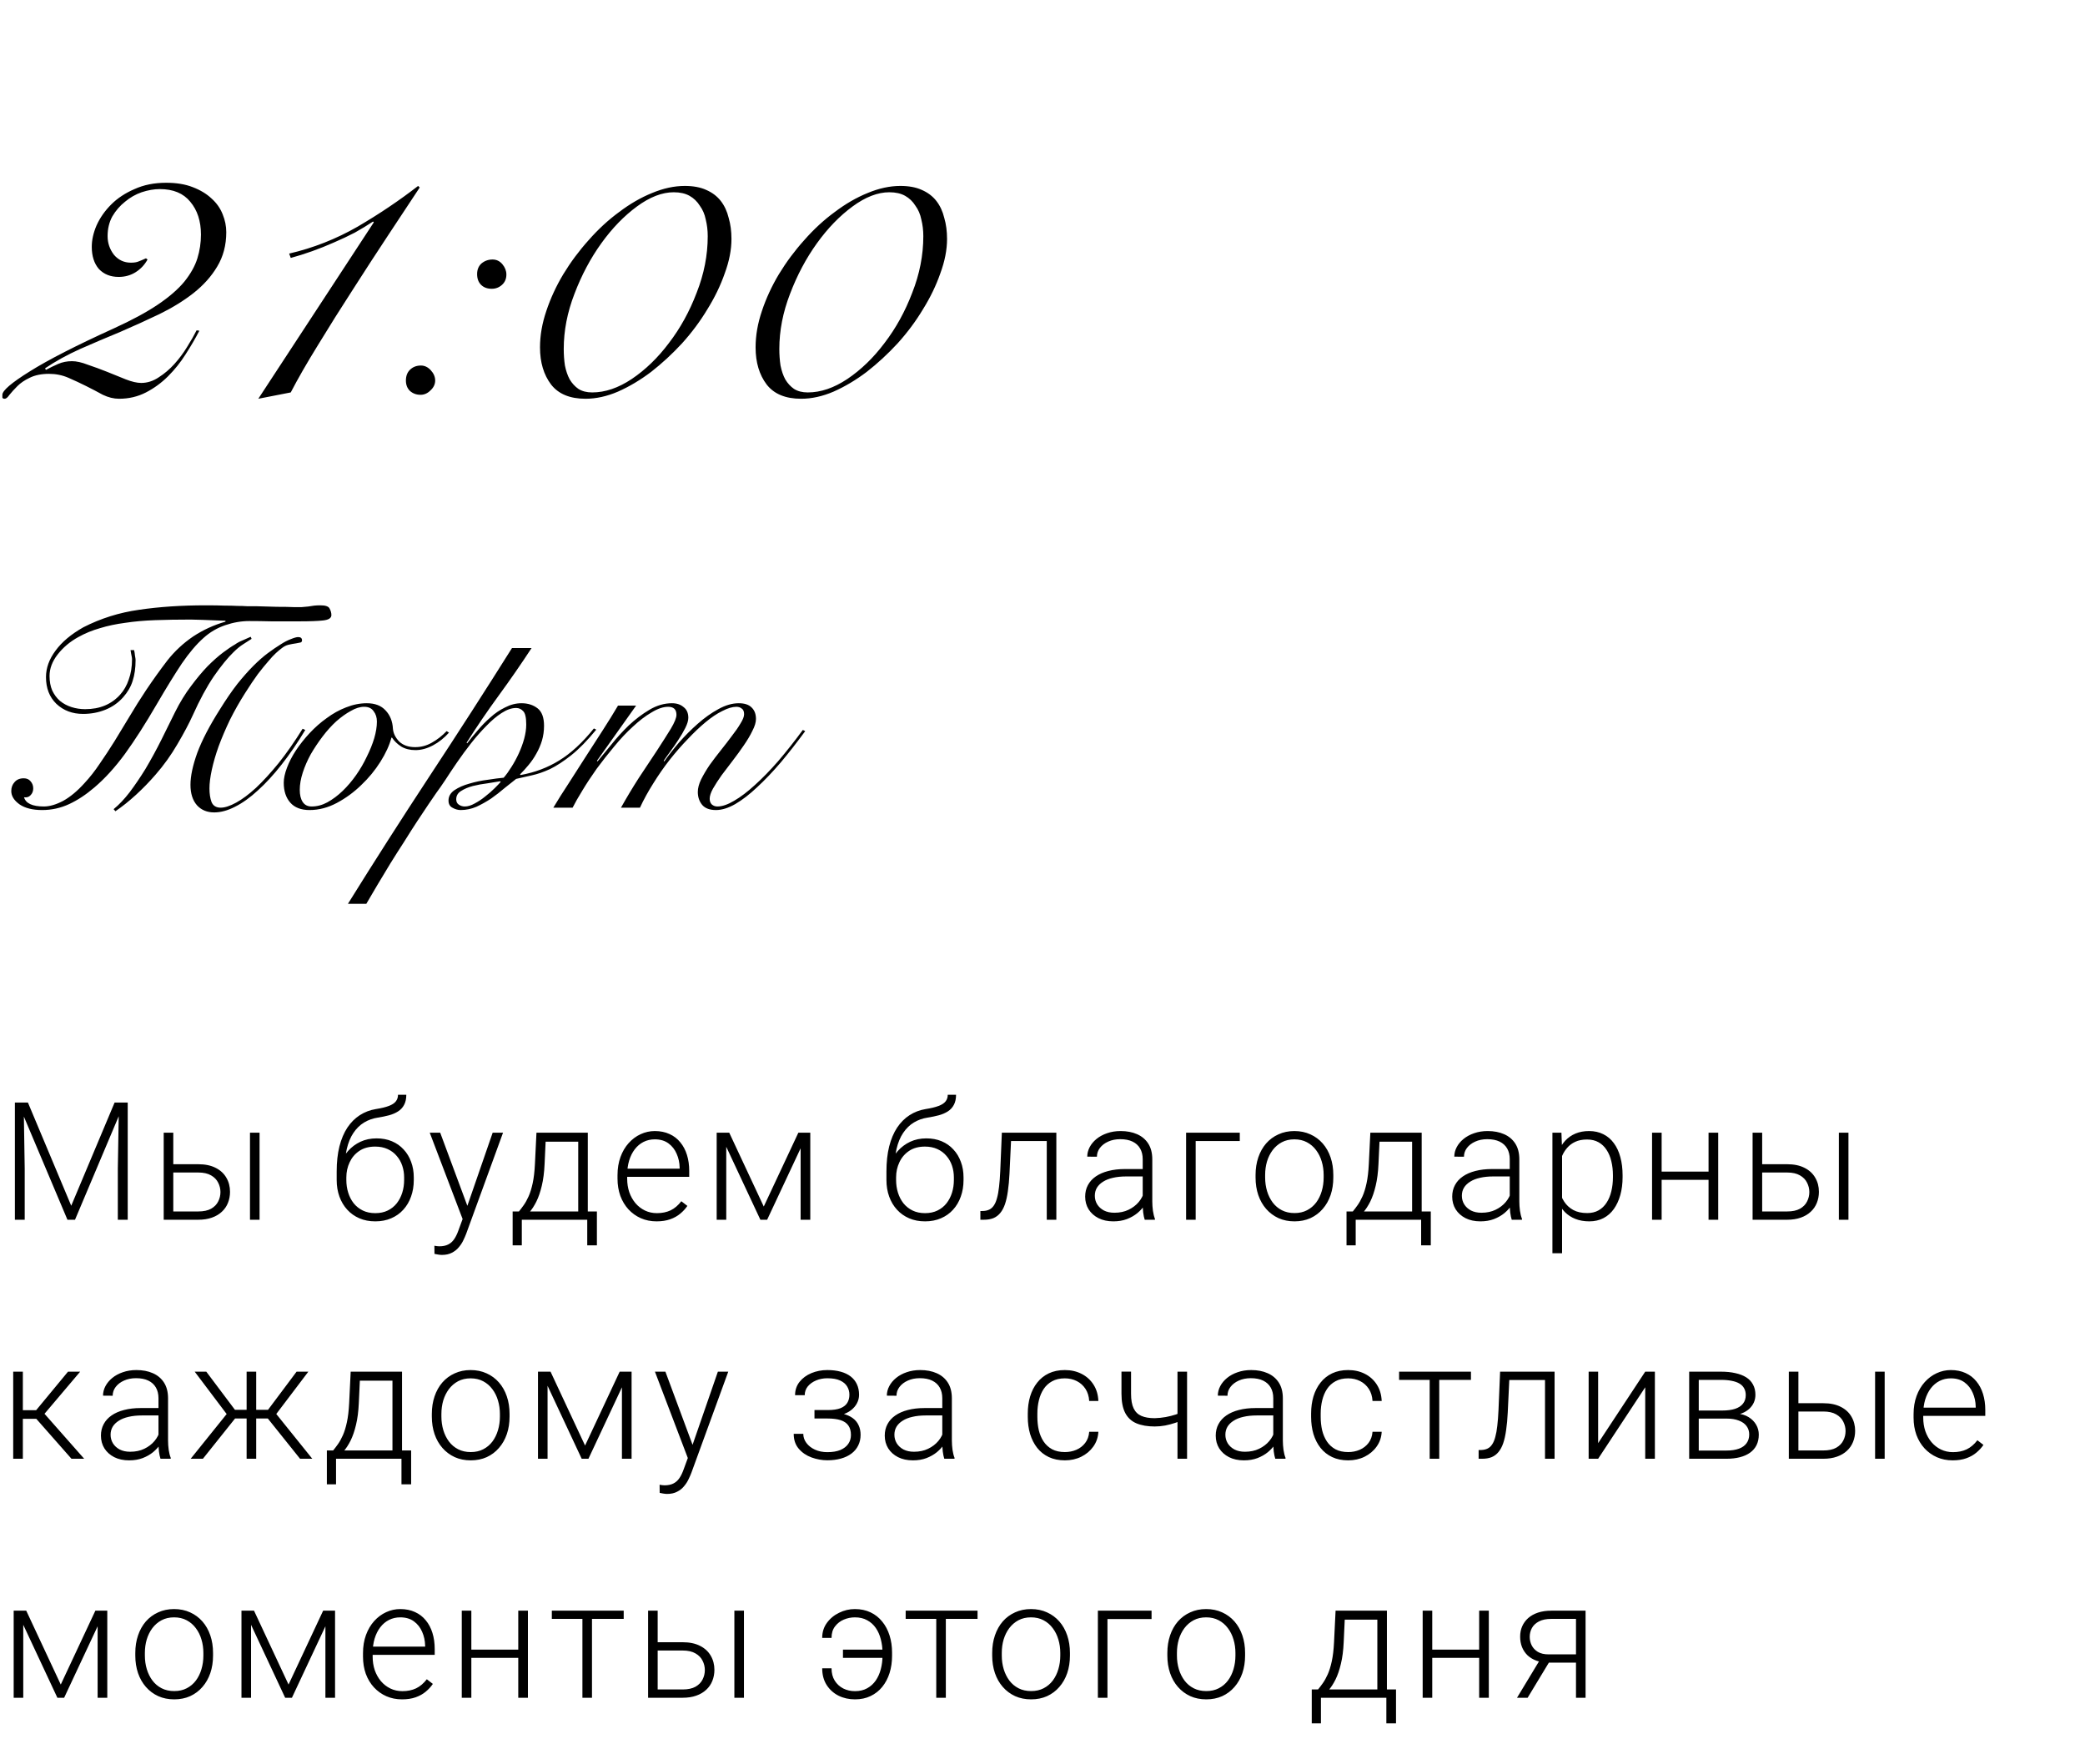 <?xml version="1.0" encoding="UTF-8"?> <svg xmlns="http://www.w3.org/2000/svg" width="253" height="214" viewBox="0 0 253 214" fill="none"><path d="M24.192 40.128C23.712 41.056 23.152 42.016 22.512 43.008C21.904 43.968 21.2 44.848 20.4 45.648C19.6 46.448 18.704 47.104 17.712 47.616C16.72 48.128 15.632 48.384 14.448 48.384C13.808 48.384 13.152 48.224 12.48 47.904C11.84 47.552 11.168 47.2 10.464 46.848C9.76 46.496 9.04 46.16 8.304 45.84C7.568 45.52 6.784 45.36 5.952 45.36C5.024 45.36 4.24 45.52 3.6 45.84C2.992 46.128 2.496 46.464 2.112 46.848C1.728 47.232 1.408 47.584 1.152 47.904C0.928 48.224 0.736 48.384 0.576 48.384C0.416 48.384 0.32 48.336 0.288 48.24C0.288 48.144 0.288 48.032 0.288 47.904C0.288 47.392 1.392 46.448 3.6 45.072C5.84 43.664 9.248 41.92 13.824 39.84C16 38.848 17.776 37.888 19.152 36.96C20.528 36.032 21.6 35.104 22.368 34.176C23.136 33.216 23.664 32.272 23.952 31.344C24.24 30.416 24.384 29.456 24.384 28.464C24.384 26.832 23.952 25.504 23.088 24.48C22.256 23.456 21.024 22.944 19.392 22.944C18.688 22.944 17.952 23.072 17.184 23.328C16.448 23.584 15.776 23.968 15.168 24.48C14.56 24.96 14.048 25.552 13.632 26.256C13.248 26.96 13.056 27.76 13.056 28.656C13.056 29.488 13.312 30.24 13.824 30.912C14.368 31.552 15.056 31.872 15.888 31.872C16.272 31.872 16.576 31.824 16.8 31.728C17.056 31.632 17.36 31.504 17.712 31.344L17.904 31.488C17.552 32.128 17.072 32.64 16.464 33.024C15.856 33.408 15.168 33.6 14.4 33.6C13.408 33.6 12.608 33.28 12 32.64C11.424 31.968 11.136 31.072 11.136 29.952C11.136 29.12 11.328 28.256 11.712 27.36C12.128 26.432 12.72 25.584 13.488 24.816C14.256 24.048 15.2 23.424 16.32 22.944C17.44 22.432 18.72 22.176 20.16 22.176C21.408 22.176 22.48 22.352 23.376 22.704C24.304 23.056 25.072 23.52 25.68 24.096C26.288 24.64 26.736 25.28 27.024 26.016C27.312 26.72 27.456 27.44 27.456 28.176C27.456 29.744 27.088 31.136 26.352 32.352C25.648 33.536 24.688 34.608 23.472 35.568C22.288 36.496 20.912 37.344 19.344 38.112C17.808 38.848 16.224 39.568 14.592 40.272C12.96 40.944 11.344 41.632 9.744 42.336C8.176 43.04 6.752 43.824 5.472 44.688L5.568 44.88C6.048 44.624 6.544 44.384 7.056 44.16C7.568 43.936 8.128 43.824 8.736 43.824C9.28 43.824 9.92 43.968 10.656 44.256C11.424 44.512 12.208 44.8 13.008 45.12C13.776 45.44 14.528 45.744 15.264 46.032C16 46.32 16.624 46.464 17.136 46.464C17.872 46.464 18.576 46.24 19.248 45.792C19.952 45.344 20.592 44.8 21.168 44.16C21.744 43.52 22.256 42.832 22.704 42.096C23.184 41.328 23.568 40.656 23.856 40.08L24.192 40.128ZM45.36 26.976L45.264 26.88C44.592 27.328 43.856 27.776 43.056 28.224C42.256 28.64 41.408 29.04 40.512 29.424C39.648 29.808 38.768 30.16 37.872 30.48C36.976 30.8 36.112 31.072 35.28 31.296L35.088 30.768C38 30.096 40.768 29.008 43.392 27.504C46.016 25.968 48.464 24.32 50.736 22.56L50.928 22.752C49.872 24.352 48.624 26.24 47.184 28.416C45.744 30.592 44.288 32.832 42.816 35.136C41.344 37.408 39.936 39.648 38.592 41.856C37.248 44.032 36.144 45.952 35.28 47.616L31.344 48.384L45.36 26.976ZM49.254 46.176C49.254 45.632 49.414 45.2 49.734 44.88C50.086 44.528 50.534 44.352 51.078 44.352C51.526 44.352 51.926 44.544 52.278 44.928C52.63 45.312 52.806 45.728 52.806 46.176C52.806 46.624 52.614 47.024 52.23 47.376C51.878 47.728 51.478 47.904 51.03 47.904C50.518 47.904 50.086 47.744 49.734 47.424C49.414 47.104 49.254 46.688 49.254 46.176ZM57.894 33.264C57.894 32.72 58.07 32.288 58.422 31.968C58.806 31.648 59.254 31.488 59.766 31.488C60.246 31.488 60.646 31.68 60.966 32.064C61.286 32.448 61.446 32.864 61.446 33.312C61.446 33.824 61.27 34.24 60.918 34.56C60.566 34.88 60.15 35.04 59.67 35.04C59.126 35.04 58.694 34.88 58.374 34.56C58.054 34.24 57.894 33.808 57.894 33.264ZM65.526 42.144C65.526 40.704 65.782 39.232 66.294 37.728C66.806 36.192 67.494 34.704 68.358 33.264C69.254 31.792 70.278 30.416 71.43 29.136C72.582 27.824 73.814 26.688 75.126 25.728C76.438 24.736 77.766 23.968 79.11 23.424C80.486 22.848 81.814 22.56 83.094 22.56C84.118 22.56 84.982 22.72 85.686 23.04C86.422 23.36 87.014 23.808 87.462 24.384C87.91 24.96 88.23 25.648 88.422 26.448C88.646 27.216 88.758 28.064 88.758 28.992C88.758 30.304 88.486 31.696 87.942 33.168C87.43 34.64 86.726 36.096 85.83 37.536C84.966 38.976 83.942 40.352 82.758 41.664C81.574 42.944 80.326 44.096 79.014 45.12C77.702 46.112 76.358 46.912 74.982 47.52C73.638 48.096 72.326 48.384 71.046 48.384C69.158 48.384 67.766 47.808 66.87 46.656C65.974 45.472 65.526 43.968 65.526 42.144ZM68.406 42.336C68.406 43.04 68.454 43.712 68.55 44.352C68.678 44.992 68.87 45.552 69.126 46.032C69.414 46.512 69.766 46.896 70.182 47.184C70.63 47.472 71.19 47.616 71.862 47.616C73.43 47.616 75.03 47.072 76.662 45.984C78.326 44.864 79.83 43.408 81.174 41.616C82.55 39.824 83.67 37.792 84.534 35.52C85.43 33.248 85.878 30.96 85.878 28.656C85.878 27.952 85.798 27.28 85.638 26.64C85.51 26 85.27 25.44 84.918 24.96C84.598 24.448 84.182 24.048 83.67 23.76C83.158 23.472 82.518 23.328 81.75 23.328C80.342 23.328 78.854 23.904 77.286 25.056C75.718 26.208 74.278 27.696 72.966 29.52C71.654 31.344 70.566 33.392 69.702 35.664C68.838 37.904 68.406 40.128 68.406 42.336ZM91.686 42.144C91.686 40.704 91.942 39.232 92.454 37.728C92.966 36.192 93.654 34.704 94.518 33.264C95.414 31.792 96.438 30.416 97.59 29.136C98.742 27.824 99.974 26.688 101.286 25.728C102.598 24.736 103.926 23.968 105.27 23.424C106.646 22.848 107.974 22.56 109.254 22.56C110.278 22.56 111.142 22.72 111.846 23.04C112.582 23.36 113.174 23.808 113.622 24.384C114.07 24.96 114.39 25.648 114.582 26.448C114.806 27.216 114.918 28.064 114.918 28.992C114.918 30.304 114.646 31.696 114.102 33.168C113.59 34.64 112.886 36.096 111.99 37.536C111.126 38.976 110.102 40.352 108.918 41.664C107.734 42.944 106.486 44.096 105.174 45.12C103.862 46.112 102.518 46.912 101.142 47.52C99.798 48.096 98.486 48.384 97.206 48.384C95.318 48.384 93.926 47.808 93.03 46.656C92.134 45.472 91.686 43.968 91.686 42.144ZM94.566 42.336C94.566 43.04 94.614 43.712 94.71 44.352C94.838 44.992 95.03 45.552 95.286 46.032C95.574 46.512 95.926 46.896 96.342 47.184C96.79 47.472 97.35 47.616 98.022 47.616C99.59 47.616 101.19 47.072 102.822 45.984C104.486 44.864 105.99 43.408 107.334 41.616C108.71 39.824 109.83 37.792 110.694 35.52C111.59 33.248 112.038 30.96 112.038 28.656C112.038 27.952 111.958 27.28 111.798 26.64C111.67 26 111.43 25.44 111.078 24.96C110.758 24.448 110.342 24.048 109.83 23.76C109.318 23.472 108.678 23.328 107.91 23.328C106.502 23.328 105.014 23.904 103.446 25.056C101.878 26.208 100.438 27.696 99.126 29.52C97.814 31.344 96.726 33.392 95.862 35.664C94.998 37.904 94.566 40.128 94.566 42.336ZM16.272 78.884C16.32 79.076 16.356 79.304 16.38 79.568C16.428 79.808 16.452 79.976 16.452 80.072C16.452 81.056 16.332 81.908 16.092 82.628C15.876 83.324 15.492 83.984 14.94 84.608C14.34 85.28 13.62 85.784 12.78 86.12C11.94 86.456 11.04 86.624 10.08 86.624C8.784 86.624 7.704 86.216 6.84 85.4C6 84.584 5.58 83.504 5.58 82.16C5.58 81.056 5.964 79.988 6.732 78.956C7.5 77.9 8.628 76.952 10.116 76.112C12.228 75.032 14.484 74.324 16.884 73.988C19.308 73.628 22.008 73.448 24.984 73.448C25.896 73.448 26.652 73.46 27.252 73.484C27.852 73.484 28.368 73.496 28.8 73.52C29.232 73.52 29.616 73.532 29.952 73.556C30.288 73.556 30.648 73.556 31.032 73.556C31.872 73.58 32.724 73.604 33.588 73.628C34.476 73.628 35.148 73.64 35.604 73.664C35.988 73.664 36.324 73.664 36.612 73.664C36.9 73.64 37.164 73.616 37.404 73.592C37.668 73.544 37.908 73.508 38.124 73.484C38.364 73.46 38.616 73.448 38.88 73.448C39.504 73.448 39.876 73.58 39.996 73.844C40.14 74.108 40.212 74.372 40.212 74.636C40.212 74.996 39.876 75.212 39.204 75.284C38.556 75.356 37.608 75.392 36.36 75.392C35.016 75.392 33.864 75.392 32.904 75.392C31.944 75.368 31.056 75.356 30.24 75.356C29.28 75.356 28.308 75.524 27.324 75.86C26.34 76.196 25.464 76.712 24.696 77.408C23.832 78.176 22.956 79.208 22.068 80.504C21.204 81.8 20.184 83.456 19.008 85.472C17.64 87.824 16.356 89.828 15.156 91.484C13.956 93.116 12.72 94.472 11.448 95.552C10.44 96.416 9.42 97.088 8.388 97.568C7.356 98.048 6.264 98.288 5.112 98.288C3.96 98.288 3.048 98.06 2.376 97.604C1.704 97.124 1.368 96.584 1.368 95.984C1.368 95.552 1.5 95.192 1.764 94.904C2.028 94.592 2.4 94.436 2.88 94.436C3.24 94.436 3.516 94.556 3.708 94.796C3.924 95.036 4.032 95.324 4.032 95.66C4.032 95.996 3.924 96.272 3.708 96.488C3.516 96.704 3.252 96.788 2.916 96.74C3.132 97.484 3.936 97.856 5.328 97.856C6.024 97.856 6.804 97.628 7.668 97.172C8.532 96.692 9.396 95.972 10.26 95.012C10.908 94.316 11.52 93.536 12.096 92.672C12.696 91.808 13.296 90.896 13.896 89.936C14.496 88.952 15.108 87.944 15.732 86.912C16.356 85.856 17.028 84.788 17.748 83.708C18.588 82.46 19.44 81.272 20.304 80.144C21.192 79.016 22.236 78.044 23.436 77.228C24.636 76.436 25.944 75.836 27.36 75.428V75.32C26.28 75.272 25.344 75.236 24.552 75.212C23.76 75.188 23.292 75.176 23.148 75.176C21.588 75.176 20.148 75.2 18.828 75.248C17.508 75.296 16.296 75.404 15.192 75.572C14.088 75.716 13.068 75.932 12.132 76.22C11.196 76.484 10.32 76.844 9.504 77.3C8.496 77.852 7.656 78.56 6.984 79.424C6.336 80.264 6.012 81.128 6.012 82.016C6.012 82.688 6.12 83.276 6.336 83.78C6.576 84.284 6.888 84.704 7.272 85.04C7.68 85.376 8.148 85.628 8.676 85.796C9.204 85.964 9.756 86.048 10.332 86.048C12.108 86.048 13.524 85.46 14.58 84.284C15.036 83.78 15.384 83.168 15.624 82.448C15.888 81.728 16.02 80.912 16.02 80C16.02 79.904 16.008 79.796 15.984 79.676C15.96 79.556 15.936 79.436 15.912 79.316L15.84 78.884H16.272ZM13.788 98.18C14.436 97.652 15.084 96.968 15.732 96.128C16.38 95.264 17.016 94.328 17.64 93.32C18.336 92.144 18.984 90.956 19.584 89.756C20.184 88.532 20.736 87.416 21.24 86.408C21.84 85.208 22.488 84.152 23.184 83.24C23.88 82.304 24.552 81.5 25.2 80.828C25.872 80.156 26.496 79.604 27.072 79.172C27.648 78.74 28.128 78.416 28.512 78.2C28.776 78.008 29.088 77.84 29.448 77.696C29.808 77.528 30.132 77.384 30.42 77.264L30.528 77.516C30.264 77.684 29.928 77.9 29.52 78.164C29.136 78.404 28.74 78.728 28.332 79.136C27.636 79.808 26.844 80.78 25.956 82.052C25.092 83.324 24.24 84.896 23.4 86.768C22.944 87.776 22.32 88.952 21.528 90.296C20.76 91.616 19.884 92.84 18.9 93.968C18.132 94.856 17.328 95.684 16.488 96.452C15.648 97.22 14.82 97.88 14.004 98.432L13.788 98.18ZM37.044 88.568C36.108 90.128 35.148 91.532 34.164 92.78C33.204 94.004 32.244 95.048 31.284 95.912C30.348 96.776 29.424 97.436 28.512 97.892C27.624 98.348 26.784 98.576 25.992 98.576C25.128 98.576 24.432 98.288 23.904 97.712C23.376 97.112 23.112 96.284 23.112 95.228C23.112 94.172 23.388 92.876 23.94 91.34C24.516 89.804 25.428 88.052 26.676 86.084C27.42 84.884 28.128 83.852 28.8 82.988C29.496 82.124 30.144 81.392 30.744 80.792C31.368 80.168 31.956 79.652 32.508 79.244C33.06 78.836 33.588 78.476 34.092 78.164C34.5 77.9 34.896 77.696 35.28 77.552C35.688 77.384 35.988 77.3 36.18 77.3C36.492 77.3 36.648 77.432 36.648 77.696C36.648 77.816 36.6 77.9 36.504 77.948C36.408 77.972 36.228 78.008 35.964 78.056C35.628 78.104 35.304 78.164 34.992 78.236C34.704 78.308 34.428 78.452 34.164 78.668C33.972 78.812 33.744 79.004 33.48 79.244C33.216 79.484 32.904 79.82 32.544 80.252C32.184 80.66 31.764 81.176 31.284 81.8C30.828 82.424 30.312 83.192 29.736 84.104C29.064 85.16 28.452 86.24 27.9 87.344C27.372 88.448 26.916 89.516 26.532 90.548C26.172 91.556 25.896 92.504 25.704 93.392C25.512 94.28 25.416 95.036 25.416 95.66C25.416 96.308 25.5 96.86 25.668 97.316C25.86 97.772 26.232 98 26.784 98C27.288 98 27.912 97.796 28.656 97.388C29.4 96.98 30.204 96.38 31.068 95.588C31.932 94.772 32.844 93.776 33.804 92.6C34.764 91.4 35.736 90.008 36.72 88.424L37.044 88.568ZM54.483 88.892C53.907 89.54 53.259 90.056 52.539 90.44C51.819 90.824 51.111 91.016 50.415 91.016C49.743 91.016 49.167 90.872 48.687 90.584C48.207 90.272 47.835 89.912 47.571 89.504H47.499C47.259 90.416 46.815 91.388 46.167 92.42C45.519 93.452 44.739 94.4 43.827 95.264C42.939 96.128 41.955 96.848 40.875 97.424C39.795 98 38.691 98.288 37.563 98.288C36.531 98.288 35.751 97.988 35.223 97.388C34.695 96.788 34.431 95.984 34.431 94.976C34.431 94.448 34.563 93.836 34.827 93.14C35.091 92.444 35.451 91.748 35.907 91.052C36.387 90.332 36.939 89.636 37.563 88.964C38.211 88.268 38.907 87.656 39.651 87.128C40.395 86.576 41.175 86.144 41.991 85.832C42.831 85.496 43.671 85.328 44.511 85.328C45.495 85.328 46.251 85.616 46.779 86.192C47.331 86.768 47.631 87.512 47.679 88.424C47.727 88.976 47.979 89.492 48.435 89.972C48.915 90.428 49.563 90.656 50.379 90.656C51.099 90.656 51.771 90.476 52.395 90.116C53.043 89.756 53.643 89.288 54.195 88.712L54.483 88.892ZM36.375 95.84C36.375 96.464 36.495 96.956 36.735 97.316C36.975 97.676 37.335 97.856 37.815 97.856C38.463 97.856 39.099 97.688 39.723 97.352C40.371 96.992 40.983 96.536 41.559 95.984C42.159 95.408 42.711 94.76 43.215 94.04C43.719 93.32 44.151 92.576 44.511 91.808C44.895 91.04 45.195 90.296 45.411 89.576C45.627 88.832 45.735 88.16 45.735 87.56C45.735 87.056 45.603 86.636 45.339 86.3C45.099 85.94 44.715 85.76 44.187 85.76C43.683 85.76 43.143 85.928 42.567 86.264C41.991 86.576 41.403 86.996 40.803 87.524C40.227 88.052 39.675 88.664 39.147 89.36C38.619 90.056 38.139 90.776 37.707 91.52C37.299 92.264 36.975 93.008 36.735 93.752C36.495 94.496 36.375 95.192 36.375 95.84ZM64.503 78.632C63.231 80.576 61.911 82.484 60.543 84.356C59.175 86.228 57.867 88.148 56.619 90.116L56.691 90.188C57.051 89.708 57.471 89.192 57.951 88.64C58.431 88.064 58.947 87.536 59.499 87.056C60.051 86.552 60.651 86.144 61.299 85.832C61.947 85.496 62.607 85.328 63.279 85.328C64.047 85.328 64.695 85.532 65.223 85.94C65.751 86.348 66.015 87.056 66.015 88.064C66.015 88.688 65.931 89.288 65.763 89.864C65.595 90.416 65.367 90.944 65.079 91.448C64.815 91.928 64.503 92.384 64.143 92.816C63.807 93.224 63.459 93.608 63.099 93.968L63.171 94.04C64.899 93.728 66.459 93.14 67.851 92.276C69.267 91.412 70.671 90.116 72.063 88.388L72.351 88.532C71.271 89.852 70.263 90.884 69.327 91.628C68.391 92.372 67.527 92.936 66.735 93.32C65.943 93.68 65.211 93.932 64.539 94.076C63.867 94.22 63.231 94.364 62.631 94.508C62.223 94.82 61.755 95.192 61.227 95.624C60.723 96.056 60.183 96.476 59.607 96.884C59.031 97.268 58.431 97.604 57.807 97.892C57.183 98.156 56.547 98.288 55.899 98.288C55.563 98.288 55.227 98.192 54.891 98C54.579 97.832 54.423 97.544 54.423 97.136C54.423 96.632 54.663 96.212 55.143 95.876C55.647 95.54 56.247 95.276 56.943 95.084C57.663 94.868 58.407 94.712 59.175 94.616C59.943 94.496 60.591 94.412 61.119 94.364C61.431 94.004 61.743 93.572 62.055 93.068C62.391 92.54 62.691 91.988 62.955 91.412C63.219 90.836 63.435 90.248 63.603 89.648C63.771 89.024 63.855 88.448 63.855 87.92C63.855 87.08 63.735 86.54 63.495 86.3C63.255 86.036 62.967 85.904 62.631 85.904C62.079 85.904 61.491 86.108 60.867 86.516C60.267 86.9 59.655 87.416 59.031 88.064C58.407 88.688 57.783 89.396 57.159 90.188C56.559 90.956 55.995 91.724 55.467 92.492C54.939 93.26 54.459 93.98 54.027 94.652C53.595 95.3 53.235 95.816 52.947 96.2C52.731 96.512 52.419 96.968 52.011 97.568C51.603 98.168 51.147 98.852 50.643 99.62C50.139 100.388 49.611 101.216 49.059 102.104C48.483 102.992 47.919 103.88 47.367 104.768C46.815 105.68 46.287 106.556 45.783 107.396C45.279 108.236 44.835 108.992 44.451 109.664H42.219C45.459 104.456 48.759 99.296 52.119 94.184C55.503 89.048 58.839 83.864 62.127 78.632H64.503ZM56.403 97.856C56.763 97.856 57.159 97.736 57.591 97.496C58.047 97.256 58.479 96.968 58.887 96.632C59.319 96.296 59.703 95.96 60.039 95.624C60.375 95.288 60.615 95.036 60.759 94.868L60.687 94.796C60.279 94.868 59.763 94.952 59.139 95.048C58.539 95.12 57.951 95.228 57.375 95.372C56.823 95.516 56.343 95.72 55.935 95.984C55.551 96.224 55.359 96.56 55.359 96.992C55.359 97.28 55.467 97.496 55.683 97.64C55.899 97.784 56.139 97.856 56.403 97.856ZM67.143 98C67.671 97.112 68.283 96.14 68.979 95.084C69.651 94.028 70.335 92.96 71.031 91.88C71.751 90.776 72.447 89.696 73.119 88.64C73.815 87.56 74.439 86.552 74.991 85.616H77.187L72.435 92.312L72.507 92.384C72.963 91.832 73.515 91.16 74.163 90.368C74.811 89.552 75.519 88.772 76.287 88.028C77.079 87.284 77.919 86.648 78.807 86.12C79.695 85.592 80.607 85.328 81.543 85.328C82.119 85.328 82.587 85.484 82.947 85.796C83.331 86.084 83.523 86.516 83.523 87.092C83.523 87.428 83.403 87.836 83.163 88.316C82.923 88.796 82.635 89.288 82.299 89.792C81.987 90.272 81.663 90.74 81.327 91.196C80.991 91.652 80.727 92.024 80.535 92.312L80.607 92.384C81.111 91.664 81.711 90.896 82.407 90.08C83.127 89.264 83.883 88.508 84.675 87.812C85.491 87.092 86.319 86.504 87.159 86.048C88.023 85.568 88.851 85.328 89.643 85.328C90.339 85.328 90.855 85.496 91.191 85.832C91.551 86.168 91.731 86.636 91.731 87.236C91.731 87.644 91.587 88.124 91.299 88.676C91.035 89.228 90.687 89.816 90.255 90.44C89.847 91.04 89.403 91.652 88.923 92.276C88.443 92.9 87.987 93.5 87.555 94.076C87.147 94.652 86.799 95.192 86.511 95.696C86.247 96.176 86.115 96.584 86.115 96.92C86.115 97.208 86.199 97.436 86.367 97.604C86.559 97.772 86.787 97.856 87.051 97.856C87.627 97.856 88.299 97.628 89.067 97.172C89.859 96.716 90.699 96.08 91.587 95.264C92.499 94.448 93.447 93.476 94.431 92.348C95.415 91.196 96.411 89.936 97.419 88.568L97.707 88.712C96.723 90.056 95.739 91.316 94.755 92.492C93.771 93.644 92.811 94.652 91.875 95.516C90.963 96.38 90.075 97.064 89.211 97.568C88.371 98.048 87.591 98.288 86.871 98.288C86.127 98.288 85.575 98.084 85.215 97.676C84.855 97.244 84.675 96.716 84.675 96.092C84.675 95.636 84.807 95.132 85.071 94.58C85.359 94.004 85.707 93.416 86.115 92.816C86.547 92.216 87.003 91.616 87.483 91.016C87.963 90.416 88.407 89.84 88.815 89.288C89.247 88.736 89.595 88.232 89.859 87.776C90.147 87.32 90.291 86.948 90.291 86.66C90.291 86.324 90.195 86.096 90.003 85.976C89.835 85.832 89.619 85.76 89.355 85.76C88.875 85.76 88.311 85.928 87.663 86.264C87.015 86.576 86.331 87.032 85.611 87.632C84.915 88.208 84.195 88.892 83.451 89.684C82.707 90.452 81.975 91.292 81.255 92.204C80.559 93.092 79.899 94.04 79.275 95.048C78.651 96.032 78.111 97.016 77.655 98H75.351C76.023 96.8 76.743 95.6 77.511 94.4C78.303 93.2 79.035 92.096 79.707 91.088C80.379 90.056 80.943 89.168 81.399 88.424C81.855 87.656 82.083 87.092 82.083 86.732C82.083 86.084 81.747 85.76 81.075 85.76C80.475 85.76 79.803 85.988 79.059 86.444C78.315 86.876 77.559 87.452 76.791 88.172C76.023 88.868 75.267 89.672 74.523 90.584C73.779 91.472 73.071 92.372 72.399 93.284C71.751 94.196 71.175 95.072 70.671 95.912C70.167 96.728 69.771 97.424 69.483 98H67.143Z" fill="black"></path><path d="M2.178 133.781H3.389L8.643 146.301L13.906 133.781H15.107L9.102 148H8.184L2.178 133.781ZM1.807 133.781H2.871L2.998 141.789V148H1.807V133.781ZM14.434 133.781H15.498V148H14.297V141.789L14.434 133.781ZM20.607 141.262H24.054C24.888 141.262 25.591 141.408 26.164 141.701C26.737 141.988 27.169 142.385 27.462 142.893C27.762 143.4 27.912 143.973 27.912 144.611C27.912 145.093 27.827 145.542 27.658 145.959C27.495 146.369 27.248 146.727 26.916 147.033C26.59 147.339 26.186 147.577 25.705 147.746C25.229 147.915 24.679 148 24.054 148H19.865V137.434H21.027V146.994H24.054C24.699 146.994 25.22 146.883 25.617 146.662C26.014 146.434 26.3 146.141 26.476 145.783C26.659 145.425 26.75 145.044 26.75 144.641C26.75 144.243 26.659 143.866 26.476 143.508C26.3 143.143 26.014 142.847 25.617 142.619C25.22 142.385 24.699 142.268 24.054 142.268H20.607V141.262ZM31.496 137.434V148H30.334V137.434H31.496ZM48.296 132.834H49.302C49.302 133.322 49.214 133.729 49.038 134.055C48.869 134.38 48.628 134.644 48.315 134.846C48.003 135.048 47.635 135.207 47.212 135.324C46.795 135.435 46.339 135.529 45.844 135.607C45.239 135.699 44.682 135.897 44.175 136.203C43.673 136.509 43.244 136.929 42.886 137.463C42.528 137.99 42.257 138.645 42.075 139.426C41.899 140.201 41.828 141.109 41.86 142.15V143.059H40.854V142.15C40.854 141.005 40.965 139.989 41.186 139.104C41.414 138.212 41.736 137.45 42.153 136.818C42.576 136.187 43.078 135.686 43.657 135.314C44.243 134.937 44.891 134.689 45.6 134.572C46.264 134.468 46.792 134.341 47.182 134.191C47.58 134.042 47.863 133.856 48.032 133.635C48.208 133.413 48.296 133.146 48.296 132.834ZM45.698 138.127C46.388 138.127 47.01 138.244 47.563 138.479C48.117 138.713 48.589 139.045 48.979 139.475C49.376 139.898 49.679 140.399 49.888 140.979C50.102 141.551 50.21 142.18 50.21 142.863V143.176C50.21 143.905 50.099 144.576 49.878 145.188C49.663 145.799 49.35 146.33 48.94 146.779C48.537 147.229 48.045 147.577 47.466 147.824C46.893 148.072 46.251 148.195 45.542 148.195C44.826 148.195 44.181 148.072 43.608 147.824C43.035 147.577 42.544 147.229 42.134 146.779C41.723 146.33 41.408 145.799 41.186 145.188C40.965 144.576 40.854 143.905 40.854 143.176V142.863C40.854 142.674 40.874 142.489 40.913 142.307C40.959 142.124 41.014 141.945 41.079 141.77C41.144 141.587 41.209 141.408 41.274 141.232C41.502 140.64 41.824 140.113 42.241 139.65C42.658 139.182 43.156 138.811 43.735 138.537C44.321 138.264 44.975 138.127 45.698 138.127ZM45.522 139.123C44.761 139.123 44.119 139.299 43.598 139.65C43.084 139.995 42.694 140.454 42.427 141.027C42.16 141.594 42.026 142.206 42.026 142.863V143.176C42.026 143.716 42.101 144.227 42.251 144.709C42.401 145.191 42.622 145.62 42.915 145.998C43.214 146.369 43.582 146.662 44.018 146.877C44.455 147.092 44.962 147.199 45.542 147.199C46.115 147.199 46.619 147.092 47.056 146.877C47.492 146.662 47.856 146.369 48.149 145.998C48.442 145.62 48.663 145.191 48.813 144.709C48.963 144.227 49.038 143.716 49.038 143.176V142.863C49.038 142.368 48.963 141.896 48.813 141.447C48.663 140.998 48.439 140.601 48.139 140.256C47.846 139.904 47.479 139.628 47.036 139.426C46.6 139.224 46.095 139.123 45.522 139.123ZM56.491 146.945L59.782 137.434H61.041L56.569 149.699C56.478 149.94 56.36 150.207 56.217 150.5C56.081 150.793 55.898 151.073 55.67 151.34C55.449 151.613 55.169 151.835 54.831 152.004C54.498 152.18 54.092 152.268 53.61 152.268C53.486 152.268 53.327 152.251 53.131 152.219C52.942 152.193 52.806 152.167 52.721 152.141L52.711 151.154C52.783 151.174 52.887 151.19 53.024 151.203C53.16 151.216 53.255 151.223 53.307 151.223C53.73 151.223 54.085 151.151 54.371 151.008C54.664 150.865 54.909 150.65 55.104 150.363C55.299 150.083 55.472 149.732 55.621 149.309L56.491 146.945ZM53.414 137.434L56.784 146.506L57.096 147.727L56.246 148.205L52.145 137.434H53.414ZM65.096 137.434H66.258L66.082 141.242C66.037 142.258 65.922 143.14 65.74 143.889C65.564 144.631 65.346 145.266 65.086 145.793C64.826 146.314 64.539 146.753 64.227 147.111C63.921 147.463 63.608 147.759 63.289 148H62.654L62.674 147.004L62.967 146.994C63.156 146.766 63.351 146.509 63.553 146.223C63.761 145.93 63.96 145.572 64.148 145.148C64.337 144.725 64.5 144.198 64.637 143.566C64.773 142.935 64.865 142.16 64.91 141.242L65.096 137.434ZM65.477 137.434H71.326V148H70.164V138.527H65.477V137.434ZM62.205 146.994H72.43V151.105H71.258V148H63.318V151.105H62.205V146.994ZM79.668 148.195C78.978 148.195 78.343 148.068 77.763 147.814C77.19 147.561 76.689 147.202 76.259 146.74C75.836 146.278 75.507 145.731 75.273 145.1C75.045 144.462 74.931 143.765 74.931 143.01V142.59C74.931 141.776 75.052 141.04 75.293 140.383C75.534 139.725 75.865 139.162 76.289 138.693C76.712 138.225 77.194 137.867 77.734 137.619C78.281 137.365 78.854 137.238 79.453 137.238C80.123 137.238 80.719 137.359 81.24 137.6C81.761 137.834 82.197 138.169 82.548 138.605C82.906 139.035 83.177 139.546 83.359 140.139C83.541 140.725 83.632 141.372 83.632 142.082V142.795H75.634V141.799H82.47V141.662C82.457 141.07 82.337 140.516 82.109 140.002C81.888 139.481 81.556 139.058 81.113 138.732C80.67 138.407 80.117 138.244 79.453 138.244C78.958 138.244 78.502 138.348 78.085 138.557C77.675 138.765 77.321 139.064 77.021 139.455C76.728 139.839 76.5 140.298 76.338 140.832C76.181 141.359 76.103 141.945 76.103 142.59V143.01C76.103 143.596 76.188 144.143 76.357 144.65C76.533 145.152 76.78 145.594 77.099 145.979C77.425 146.363 77.809 146.662 78.252 146.877C78.694 147.092 79.183 147.199 79.716 147.199C80.341 147.199 80.895 147.085 81.377 146.857C81.858 146.623 82.291 146.255 82.675 145.754L83.408 146.32C83.18 146.659 82.894 146.971 82.548 147.258C82.21 147.544 81.803 147.772 81.328 147.941C80.853 148.111 80.299 148.195 79.668 148.195ZM92.677 146.398L96.876 137.434H98.038L93.087 148H92.267L87.325 137.434H88.487L92.677 146.398ZM88.126 137.434V148H86.964V137.434H88.126ZM97.15 148V137.434H98.322V148H97.15ZM115.004 132.834H116.01C116.01 133.322 115.922 133.729 115.746 134.055C115.577 134.38 115.336 134.644 115.024 134.846C114.711 135.048 114.343 135.207 113.92 135.324C113.504 135.435 113.048 135.529 112.553 135.607C111.948 135.699 111.391 135.897 110.883 136.203C110.382 136.509 109.952 136.929 109.594 137.463C109.236 137.99 108.966 138.645 108.784 139.426C108.608 140.201 108.536 141.109 108.569 142.15V143.059H107.563V142.15C107.563 141.005 107.674 139.989 107.895 139.104C108.123 138.212 108.445 137.45 108.862 136.818C109.285 136.187 109.786 135.686 110.366 135.314C110.952 134.937 111.599 134.689 112.309 134.572C112.973 134.468 113.5 134.341 113.891 134.191C114.288 134.042 114.571 133.856 114.741 133.635C114.916 133.413 115.004 133.146 115.004 132.834ZM112.407 138.127C113.097 138.127 113.718 138.244 114.272 138.479C114.825 138.713 115.297 139.045 115.688 139.475C116.085 139.898 116.388 140.399 116.596 140.979C116.811 141.551 116.918 142.18 116.918 142.863V143.176C116.918 143.905 116.808 144.576 116.586 145.188C116.371 145.799 116.059 146.33 115.649 146.779C115.245 147.229 114.754 147.577 114.174 147.824C113.601 148.072 112.96 148.195 112.25 148.195C111.534 148.195 110.89 148.072 110.317 147.824C109.744 147.577 109.252 147.229 108.842 146.779C108.432 146.33 108.116 145.799 107.895 145.188C107.674 144.576 107.563 143.905 107.563 143.176V142.863C107.563 142.674 107.582 142.489 107.621 142.307C107.667 142.124 107.722 141.945 107.787 141.77C107.853 141.587 107.918 141.408 107.983 141.232C108.211 140.64 108.533 140.113 108.95 139.65C109.366 139.182 109.864 138.811 110.444 138.537C111.03 138.264 111.684 138.127 112.407 138.127ZM112.231 139.123C111.469 139.123 110.828 139.299 110.307 139.65C109.793 139.995 109.402 140.454 109.135 141.027C108.868 141.594 108.735 142.206 108.735 142.863V143.176C108.735 143.716 108.81 144.227 108.959 144.709C109.109 145.191 109.33 145.62 109.623 145.998C109.923 146.369 110.291 146.662 110.727 146.877C111.163 147.092 111.671 147.199 112.25 147.199C112.823 147.199 113.328 147.092 113.764 146.877C114.2 146.662 114.565 146.369 114.858 145.998C115.151 145.62 115.372 145.191 115.522 144.709C115.672 144.227 115.746 143.716 115.746 143.176V142.863C115.746 142.368 115.672 141.896 115.522 141.447C115.372 140.998 115.148 140.601 114.848 140.256C114.555 139.904 114.187 139.628 113.745 139.426C113.308 139.224 112.804 139.123 112.231 139.123ZM127.232 137.434V138.449H121.881V137.434H127.232ZM128.18 137.434V148H127.018V137.434H128.18ZM121.568 137.434H122.73L122.496 142.385C122.457 143.186 122.392 143.895 122.301 144.514C122.216 145.132 122.099 145.663 121.949 146.105C121.799 146.542 121.607 146.9 121.373 147.18C121.145 147.46 120.868 147.668 120.543 147.805C120.217 147.935 119.837 148 119.4 148H118.961V146.945L119.322 146.936C119.602 146.923 119.846 146.864 120.055 146.76C120.27 146.656 120.452 146.49 120.602 146.262C120.758 146.034 120.885 145.734 120.982 145.363C121.087 144.992 121.168 144.54 121.227 144.006C121.292 143.465 121.34 142.831 121.373 142.102L121.568 137.434ZM138.66 146.105V140.656C138.66 140.155 138.556 139.722 138.347 139.357C138.139 138.993 137.833 138.713 137.429 138.518C137.026 138.322 136.528 138.225 135.935 138.225C135.388 138.225 134.9 138.322 134.47 138.518C134.047 138.706 133.712 138.964 133.464 139.289C133.224 139.608 133.103 139.963 133.103 140.354L131.931 140.344C131.931 139.947 132.029 139.562 132.224 139.191C132.42 138.82 132.696 138.488 133.054 138.195C133.412 137.902 133.839 137.671 134.334 137.502C134.835 137.326 135.385 137.238 135.984 137.238C136.739 137.238 137.403 137.365 137.976 137.619C138.556 137.873 139.008 138.254 139.334 138.762C139.659 139.27 139.822 139.908 139.822 140.676V145.783C139.822 146.148 139.848 146.525 139.9 146.916C139.959 147.307 140.04 147.629 140.144 147.883V148H138.904C138.826 147.766 138.764 147.473 138.718 147.121C138.679 146.763 138.66 146.424 138.66 146.105ZM138.933 141.848L138.953 142.746H136.658C136.059 142.746 135.522 142.801 135.046 142.912C134.578 143.016 134.181 143.173 133.855 143.381C133.53 143.583 133.279 143.827 133.103 144.113C132.934 144.4 132.849 144.725 132.849 145.09C132.849 145.467 132.944 145.812 133.132 146.125C133.328 146.438 133.601 146.688 133.953 146.877C134.311 147.059 134.734 147.15 135.222 147.15C135.873 147.15 136.446 147.03 136.941 146.789C137.442 146.548 137.856 146.232 138.181 145.842C138.507 145.451 138.725 145.025 138.836 144.562L139.343 145.236C139.259 145.562 139.102 145.897 138.875 146.242C138.653 146.581 138.364 146.9 138.005 147.199C137.647 147.492 137.224 147.733 136.736 147.922C136.254 148.104 135.707 148.195 135.095 148.195C134.405 148.195 133.803 148.065 133.289 147.805C132.781 147.544 132.384 147.189 132.097 146.74C131.817 146.285 131.677 145.77 131.677 145.197C131.677 144.676 131.788 144.211 132.009 143.801C132.231 143.384 132.55 143.033 132.966 142.746C133.39 142.453 133.897 142.232 134.49 142.082C135.089 141.926 135.759 141.848 136.502 141.848H138.933ZM150.439 137.434V138.449H145.087V148H143.925V137.434H150.439ZM152.354 142.883V142.561C152.354 141.792 152.465 141.083 152.686 140.432C152.908 139.781 153.223 139.217 153.634 138.742C154.05 138.267 154.548 137.899 155.128 137.639C155.707 137.372 156.352 137.238 157.061 137.238C157.777 137.238 158.425 137.372 159.005 137.639C159.584 137.899 160.082 138.267 160.499 138.742C160.915 139.217 161.235 139.781 161.456 140.432C161.677 141.083 161.788 141.792 161.788 142.561V142.883C161.788 143.651 161.677 144.361 161.456 145.012C161.235 145.656 160.915 146.216 160.499 146.691C160.089 147.167 159.594 147.538 159.014 147.805C158.435 148.065 157.79 148.195 157.081 148.195C156.365 148.195 155.717 148.065 155.137 147.805C154.558 147.538 154.06 147.167 153.643 146.691C153.227 146.216 152.908 145.656 152.686 145.012C152.465 144.361 152.354 143.651 152.354 142.883ZM153.516 142.561V142.883C153.516 143.462 153.595 144.012 153.751 144.533C153.907 145.048 154.135 145.507 154.434 145.91C154.734 146.307 155.105 146.62 155.548 146.848C155.99 147.076 156.501 147.189 157.081 147.189C157.654 147.189 158.158 147.076 158.595 146.848C159.037 146.62 159.408 146.307 159.708 145.91C160.007 145.507 160.232 145.048 160.382 144.533C160.538 144.012 160.616 143.462 160.616 142.883V142.561C160.616 141.988 160.538 141.444 160.382 140.93C160.232 140.415 160.004 139.956 159.698 139.553C159.399 139.149 159.027 138.83 158.585 138.596C158.142 138.361 157.634 138.244 157.061 138.244C156.488 138.244 155.981 138.361 155.538 138.596C155.102 138.83 154.731 139.149 154.425 139.553C154.125 139.956 153.897 140.415 153.741 140.93C153.591 141.444 153.516 141.988 153.516 142.561ZM166.282 137.434H167.444L167.268 141.242C167.222 142.258 167.108 143.14 166.926 143.889C166.75 144.631 166.532 145.266 166.272 145.793C166.011 146.314 165.725 146.753 165.413 147.111C165.107 147.463 164.794 147.759 164.475 148H163.84L163.86 147.004L164.153 146.994C164.342 146.766 164.537 146.509 164.739 146.223C164.947 145.93 165.146 145.572 165.334 145.148C165.523 144.725 165.686 144.198 165.823 143.566C165.959 142.935 166.051 142.16 166.096 141.242L166.282 137.434ZM166.663 137.434H172.512V148H171.35V138.527H166.663V137.434ZM163.391 146.994H173.616V151.105H172.444V148H164.504V151.105H163.391V146.994ZM183.197 146.105V140.656C183.197 140.155 183.093 139.722 182.885 139.357C182.676 138.993 182.37 138.713 181.967 138.518C181.563 138.322 181.065 138.225 180.473 138.225C179.926 138.225 179.438 138.322 179.008 138.518C178.585 138.706 178.249 138.964 178.002 139.289C177.761 139.608 177.641 139.963 177.641 140.354L176.469 140.344C176.469 139.947 176.566 139.562 176.762 139.191C176.957 138.82 177.234 138.488 177.592 138.195C177.95 137.902 178.376 137.671 178.871 137.502C179.372 137.326 179.923 137.238 180.521 137.238C181.277 137.238 181.941 137.365 182.514 137.619C183.093 137.873 183.546 138.254 183.871 138.762C184.197 139.27 184.359 139.908 184.359 140.676V145.783C184.359 146.148 184.385 146.525 184.438 146.916C184.496 147.307 184.577 147.629 184.682 147.883V148H183.441C183.363 147.766 183.301 147.473 183.256 147.121C183.217 146.763 183.197 146.424 183.197 146.105ZM183.471 141.848L183.49 142.746H181.195C180.596 142.746 180.059 142.801 179.584 142.912C179.115 143.016 178.718 143.173 178.393 143.381C178.067 143.583 177.816 143.827 177.641 144.113C177.471 144.4 177.387 144.725 177.387 145.09C177.387 145.467 177.481 145.812 177.67 146.125C177.865 146.438 178.139 146.688 178.49 146.877C178.848 147.059 179.271 147.15 179.76 147.15C180.411 147.15 180.984 147.03 181.479 146.789C181.98 146.548 182.393 146.232 182.719 145.842C183.044 145.451 183.262 145.025 183.373 144.562L183.881 145.236C183.796 145.562 183.64 145.897 183.412 146.242C183.191 146.581 182.901 146.9 182.543 147.199C182.185 147.492 181.762 147.733 181.273 147.922C180.792 148.104 180.245 148.195 179.633 148.195C178.943 148.195 178.34 148.065 177.826 147.805C177.318 147.544 176.921 147.189 176.635 146.74C176.355 146.285 176.215 145.77 176.215 145.197C176.215 144.676 176.326 144.211 176.547 143.801C176.768 143.384 177.087 143.033 177.504 142.746C177.927 142.453 178.435 142.232 179.027 142.082C179.626 141.926 180.297 141.848 181.039 141.848H183.471ZM189.546 139.465V152.062H188.375V137.434H189.468L189.546 139.465ZM196.89 142.619V142.824C196.89 143.612 196.799 144.335 196.617 144.992C196.434 145.65 196.171 146.219 195.826 146.701C195.487 147.176 195.067 147.544 194.566 147.805C194.065 148.065 193.495 148.195 192.857 148.195C192.226 148.195 191.662 148.098 191.168 147.902C190.673 147.707 190.246 147.43 189.888 147.072C189.537 146.708 189.254 146.285 189.039 145.803C188.83 145.314 188.684 144.781 188.599 144.201V141.496C188.697 140.858 188.856 140.279 189.078 139.758C189.299 139.237 189.582 138.788 189.927 138.41C190.279 138.033 190.696 137.743 191.177 137.541C191.659 137.339 192.209 137.238 192.828 137.238C193.472 137.238 194.045 137.365 194.546 137.619C195.054 137.867 195.481 138.228 195.826 138.703C196.177 139.172 196.441 139.738 196.617 140.402C196.799 141.06 196.89 141.799 196.89 142.619ZM195.718 142.824V142.619C195.718 142.001 195.653 141.428 195.523 140.9C195.399 140.373 195.207 139.914 194.947 139.523C194.693 139.126 194.367 138.817 193.97 138.596C193.58 138.374 193.114 138.264 192.574 138.264C192.014 138.264 191.535 138.358 191.138 138.547C190.748 138.729 190.422 138.973 190.162 139.279C189.901 139.579 189.696 139.908 189.546 140.266C189.397 140.624 189.286 140.975 189.214 141.32V144.436C189.338 144.93 189.537 145.389 189.81 145.812C190.084 146.229 190.448 146.564 190.904 146.818C191.366 147.066 191.929 147.189 192.593 147.189C193.127 147.189 193.589 147.079 193.98 146.857C194.371 146.636 194.693 146.327 194.947 145.93C195.207 145.533 195.399 145.07 195.523 144.543C195.653 144.016 195.718 143.443 195.718 142.824ZM207.595 142.16V143.156H201.325V142.16H207.595ZM201.628 137.434V148H200.466V137.434H201.628ZM208.493 137.434V148H207.321V137.434H208.493ZM213.407 141.262H216.854C217.688 141.262 218.391 141.408 218.964 141.701C219.537 141.988 219.97 142.385 220.262 142.893C220.562 143.4 220.712 143.973 220.712 144.611C220.712 145.093 220.627 145.542 220.458 145.959C220.295 146.369 220.048 146.727 219.716 147.033C219.39 147.339 218.986 147.577 218.505 147.746C218.029 147.915 217.479 148 216.854 148H212.665V137.434H213.827V146.994H216.854C217.499 146.994 218.02 146.883 218.417 146.662C218.814 146.434 219.1 146.141 219.276 145.783C219.458 145.425 219.55 145.044 219.55 144.641C219.55 144.243 219.458 143.866 219.276 143.508C219.1 143.143 218.814 142.847 218.417 142.619C218.02 142.385 217.499 142.268 216.854 142.268H213.407V141.262ZM224.296 137.434V148H223.134V137.434H224.296ZM2.773 166.434V177H1.602V166.434H2.773ZM9.727 166.434L4.883 172.156H2.363L2.236 171.111H4.385L8.252 166.434H9.727ZM8.672 177L4.268 172L5.01 171.102L10.215 177H8.672ZM19.23 175.105V169.656C19.23 169.155 19.126 168.722 18.918 168.357C18.709 167.993 18.403 167.713 18 167.518C17.596 167.322 17.098 167.225 16.506 167.225C15.959 167.225 15.47 167.322 15.041 167.518C14.617 167.706 14.282 167.964 14.035 168.289C13.794 168.608 13.673 168.963 13.673 169.354L12.502 169.344C12.502 168.947 12.599 168.562 12.794 168.191C12.99 167.82 13.267 167.488 13.625 167.195C13.983 166.902 14.409 166.671 14.904 166.502C15.405 166.326 15.955 166.238 16.554 166.238C17.309 166.238 17.974 166.365 18.547 166.619C19.126 166.873 19.578 167.254 19.904 167.762C20.229 168.27 20.392 168.908 20.392 169.676V174.783C20.392 175.148 20.418 175.525 20.47 175.916C20.529 176.307 20.61 176.629 20.715 176.883V177H19.474C19.396 176.766 19.334 176.473 19.289 176.121C19.25 175.763 19.23 175.424 19.23 175.105ZM19.503 170.848L19.523 171.746H17.228C16.629 171.746 16.092 171.801 15.617 171.912C15.148 172.016 14.751 172.173 14.425 172.381C14.1 172.583 13.849 172.827 13.673 173.113C13.504 173.4 13.419 173.725 13.419 174.09C13.419 174.467 13.514 174.812 13.703 175.125C13.898 175.438 14.171 175.688 14.523 175.877C14.881 176.059 15.304 176.15 15.793 176.15C16.444 176.15 17.017 176.03 17.511 175.789C18.013 175.548 18.426 175.232 18.752 174.842C19.077 174.451 19.295 174.025 19.406 173.562L19.914 174.236C19.829 174.562 19.673 174.897 19.445 175.242C19.224 175.581 18.934 175.9 18.576 176.199C18.218 176.492 17.794 176.733 17.306 176.922C16.825 177.104 16.278 177.195 15.666 177.195C14.976 177.195 14.373 177.065 13.859 176.805C13.351 176.544 12.954 176.189 12.668 175.74C12.388 175.285 12.248 174.77 12.248 174.197C12.248 173.676 12.358 173.211 12.58 172.801C12.801 172.384 13.12 172.033 13.537 171.746C13.96 171.453 14.468 171.232 15.06 171.082C15.659 170.926 16.33 170.848 17.072 170.848H19.503ZM27.913 172.117L23.626 166.434H25.032L28.509 171.062H30.462L30.355 172.117H27.913ZM28.616 172L24.622 177H23.138L27.884 171.102L28.616 172ZM31.087 166.434V177H29.925V166.434H31.087ZM37.415 166.434L33.109 172.117H30.687L30.56 171.062H32.523L35.989 166.434H37.415ZM36.409 177L32.406 172L33.148 171.102L37.894 177H36.409ZM42.553 166.434H43.716L43.54 170.242C43.494 171.258 43.38 172.14 43.198 172.889C43.022 173.631 42.804 174.266 42.544 174.793C42.283 175.314 41.997 175.753 41.684 176.111C41.378 176.463 41.066 176.759 40.747 177H40.112L40.132 176.004L40.425 175.994C40.613 175.766 40.809 175.509 41.011 175.223C41.219 174.93 41.417 174.572 41.606 174.148C41.795 173.725 41.958 173.198 42.094 172.566C42.231 171.935 42.322 171.16 42.368 170.242L42.553 166.434ZM42.934 166.434H48.784V177H47.622V167.527H42.934V166.434ZM39.663 175.994H49.888V180.105H48.716V177H40.776V180.105H39.663V175.994ZM52.399 171.883V171.561C52.399 170.792 52.51 170.083 52.731 169.432C52.952 168.781 53.268 168.217 53.678 167.742C54.095 167.267 54.593 166.899 55.172 166.639C55.752 166.372 56.396 166.238 57.106 166.238C57.822 166.238 58.47 166.372 59.049 166.639C59.629 166.899 60.127 167.267 60.543 167.742C60.96 168.217 61.279 168.781 61.5 169.432C61.722 170.083 61.832 170.792 61.832 171.561V171.883C61.832 172.651 61.722 173.361 61.5 174.012C61.279 174.656 60.96 175.216 60.543 175.691C60.133 176.167 59.638 176.538 59.059 176.805C58.48 177.065 57.835 177.195 57.125 177.195C56.409 177.195 55.761 177.065 55.182 176.805C54.603 176.538 54.105 176.167 53.688 175.691C53.271 175.216 52.952 174.656 52.731 174.012C52.51 173.361 52.399 172.651 52.399 171.883ZM53.561 171.561V171.883C53.561 172.462 53.639 173.012 53.795 173.533C53.952 174.048 54.179 174.507 54.479 174.91C54.778 175.307 55.15 175.62 55.592 175.848C56.035 176.076 56.546 176.189 57.125 176.189C57.698 176.189 58.203 176.076 58.639 175.848C59.082 175.62 59.453 175.307 59.752 174.91C60.052 174.507 60.276 174.048 60.426 173.533C60.582 173.012 60.66 172.462 60.66 171.883V171.561C60.66 170.988 60.582 170.444 60.426 169.93C60.276 169.415 60.049 168.956 59.743 168.553C59.443 168.149 59.072 167.83 58.629 167.596C58.187 167.361 57.679 167.244 57.106 167.244C56.533 167.244 56.025 167.361 55.582 167.596C55.146 167.83 54.775 168.149 54.469 168.553C54.17 168.956 53.942 169.415 53.785 169.93C53.636 170.444 53.561 170.988 53.561 171.561ZM70.994 175.398L75.193 166.434H76.356L71.404 177H70.584L65.643 166.434H66.805L70.994 175.398ZM66.443 166.434V177H65.281V166.434H66.443ZM75.467 177V166.434H76.639V177H75.467ZM83.818 175.945L87.109 166.434H88.369L83.896 178.699C83.805 178.94 83.688 179.207 83.544 179.5C83.408 179.793 83.225 180.073 82.998 180.34C82.776 180.613 82.496 180.835 82.158 181.004C81.826 181.18 81.419 181.268 80.937 181.268C80.813 181.268 80.654 181.251 80.459 181.219C80.27 181.193 80.133 181.167 80.048 181.141L80.039 180.154C80.11 180.174 80.215 180.19 80.351 180.203C80.488 180.216 80.582 180.223 80.634 180.223C81.058 180.223 81.412 180.151 81.699 180.008C81.992 179.865 82.236 179.65 82.431 179.363C82.627 179.083 82.799 178.732 82.949 178.309L83.818 175.945ZM80.742 166.434L84.111 175.506L84.423 176.727L83.574 177.205L79.472 166.434H80.742ZM100.53 171.883H98.831V171.092H100.432C101.083 171.092 101.601 171.017 101.985 170.867C102.369 170.711 102.646 170.493 102.815 170.213C102.985 169.933 103.069 169.604 103.069 169.227C103.069 168.862 102.978 168.53 102.796 168.23C102.62 167.931 102.337 167.69 101.946 167.508C101.555 167.326 101.038 167.234 100.393 167.234C99.899 167.234 99.443 167.322 99.026 167.498C98.609 167.674 98.274 167.915 98.02 168.221C97.773 168.527 97.649 168.882 97.649 169.285H96.477C96.477 168.66 96.66 168.12 97.024 167.664C97.389 167.208 97.867 166.857 98.46 166.609C99.059 166.362 99.703 166.238 100.393 166.238C100.992 166.238 101.529 166.303 102.005 166.434C102.48 166.564 102.884 166.756 103.216 167.01C103.548 167.264 103.802 167.579 103.977 167.957C104.153 168.328 104.241 168.755 104.241 169.236C104.241 169.601 104.156 169.943 103.987 170.262C103.824 170.581 103.583 170.864 103.264 171.111C102.952 171.352 102.565 171.541 102.102 171.678C101.647 171.814 101.123 171.883 100.53 171.883ZM98.831 171.346H100.53C101.181 171.346 101.751 171.408 102.239 171.531C102.727 171.648 103.134 171.824 103.46 172.059C103.785 172.293 104.026 172.583 104.182 172.928C104.345 173.266 104.427 173.657 104.427 174.1C104.427 174.581 104.329 175.014 104.134 175.398C103.945 175.783 103.671 176.108 103.313 176.375C102.955 176.642 102.529 176.844 102.034 176.98C101.539 177.117 100.992 177.186 100.393 177.186C99.749 177.186 99.111 177.072 98.479 176.844C97.854 176.616 97.337 176.264 96.927 175.789C96.516 175.314 96.311 174.708 96.311 173.973H97.473C97.473 174.376 97.6 174.747 97.854 175.086C98.108 175.424 98.453 175.695 98.889 175.896C99.332 176.098 99.834 176.199 100.393 176.199C101.025 176.199 101.552 176.111 101.975 175.936C102.399 175.753 102.718 175.506 102.932 175.193C103.147 174.881 103.255 174.523 103.255 174.119C103.255 173.644 103.151 173.26 102.942 172.967C102.74 172.674 102.431 172.459 102.014 172.322C101.598 172.186 101.07 172.117 100.432 172.117H98.831V171.346ZM114.34 175.105V169.656C114.34 169.155 114.236 168.722 114.028 168.357C113.819 167.993 113.513 167.713 113.11 167.518C112.706 167.322 112.208 167.225 111.616 167.225C111.069 167.225 110.58 167.322 110.151 167.518C109.728 167.706 109.392 167.964 109.145 168.289C108.904 168.608 108.784 168.963 108.784 169.354L107.612 169.344C107.612 168.947 107.709 168.562 107.905 168.191C108.1 167.82 108.377 167.488 108.735 167.195C109.093 166.902 109.519 166.671 110.014 166.502C110.515 166.326 111.065 166.238 111.664 166.238C112.42 166.238 113.084 166.365 113.657 166.619C114.236 166.873 114.689 167.254 115.014 167.762C115.34 168.27 115.502 168.908 115.502 169.676V174.783C115.502 175.148 115.528 175.525 115.58 175.916C115.639 176.307 115.72 176.629 115.825 176.883V177H114.584C114.506 176.766 114.444 176.473 114.399 176.121C114.36 175.763 114.34 175.424 114.34 175.105ZM114.614 170.848L114.633 171.746H112.338C111.739 171.746 111.202 171.801 110.727 171.912C110.258 172.016 109.861 172.173 109.536 172.381C109.21 172.583 108.959 172.827 108.784 173.113C108.614 173.4 108.53 173.725 108.53 174.09C108.53 174.467 108.624 174.812 108.813 175.125C109.008 175.438 109.282 175.688 109.633 175.877C109.991 176.059 110.414 176.15 110.903 176.15C111.554 176.15 112.127 176.03 112.621 175.789C113.123 175.548 113.536 175.232 113.862 174.842C114.187 174.451 114.405 174.025 114.516 173.562L115.024 174.236C114.939 174.562 114.783 174.897 114.555 175.242C114.334 175.581 114.044 175.9 113.686 176.199C113.328 176.492 112.905 176.733 112.416 176.922C111.935 177.104 111.388 177.195 110.776 177.195C110.086 177.195 109.483 177.065 108.969 176.805C108.461 176.544 108.064 176.189 107.778 175.74C107.498 175.285 107.358 174.77 107.358 174.197C107.358 173.676 107.468 173.211 107.69 172.801C107.911 172.384 108.23 172.033 108.647 171.746C109.07 171.453 109.578 171.232 110.17 171.082C110.769 170.926 111.44 170.848 112.182 170.848H114.614ZM129.216 176.189C129.711 176.189 130.173 176.098 130.603 175.916C131.039 175.727 131.397 175.451 131.677 175.086C131.964 174.715 132.127 174.262 132.166 173.729H133.279C133.246 174.399 133.041 174.998 132.664 175.525C132.293 176.046 131.804 176.456 131.199 176.756C130.6 177.049 129.939 177.195 129.216 177.195C128.481 177.195 127.83 177.062 127.263 176.795C126.703 176.528 126.235 176.157 125.857 175.682C125.479 175.2 125.193 174.64 124.998 174.002C124.809 173.357 124.714 172.664 124.714 171.922V171.512C124.714 170.77 124.809 170.079 124.998 169.441C125.193 168.797 125.479 168.237 125.857 167.762C126.235 167.28 126.703 166.906 127.263 166.639C127.823 166.372 128.471 166.238 129.207 166.238C129.962 166.238 130.639 166.391 131.238 166.697C131.843 167.003 132.325 167.436 132.683 167.996C133.048 168.556 133.246 169.22 133.279 169.988H132.166C132.133 169.422 131.983 168.934 131.716 168.523C131.449 168.113 131.098 167.798 130.662 167.576C130.226 167.355 129.74 167.244 129.207 167.244C128.608 167.244 128.097 167.361 127.673 167.596C127.25 167.824 126.905 168.139 126.638 168.543C126.378 168.94 126.186 169.396 126.062 169.91C125.938 170.418 125.877 170.952 125.877 171.512V171.922C125.877 172.488 125.935 173.029 126.052 173.543C126.176 174.051 126.368 174.503 126.629 174.9C126.895 175.298 127.24 175.613 127.664 175.848C128.093 176.076 128.611 176.189 129.216 176.189ZM144.042 166.434V177H142.88V166.434H144.042ZM143.642 171.229V172.234C143.342 172.378 142.997 172.514 142.607 172.645C142.223 172.775 141.816 172.882 141.386 172.967C140.963 173.045 140.54 173.084 140.116 173.084C139.244 173.084 138.505 172.957 137.9 172.703C137.301 172.449 136.848 172.033 136.542 171.453C136.236 170.867 136.083 170.086 136.083 169.109V166.424H137.245V169.109C137.245 169.858 137.349 170.451 137.558 170.887C137.766 171.316 138.082 171.622 138.505 171.805C138.928 171.987 139.465 172.078 140.116 172.078C140.566 172.065 141.012 172.02 141.454 171.941C141.897 171.857 142.307 171.753 142.685 171.629C143.069 171.499 143.388 171.365 143.642 171.229ZM154.503 175.105V169.656C154.503 169.155 154.399 168.722 154.19 168.357C153.982 167.993 153.676 167.713 153.272 167.518C152.869 167.322 152.371 167.225 151.778 167.225C151.231 167.225 150.743 167.322 150.313 167.518C149.89 167.706 149.555 167.964 149.307 168.289C149.067 168.608 148.946 168.963 148.946 169.354L147.774 169.344C147.774 168.947 147.872 168.562 148.067 168.191C148.262 167.82 148.539 167.488 148.897 167.195C149.255 166.902 149.682 166.671 150.177 166.502C150.678 166.326 151.228 166.238 151.827 166.238C152.582 166.238 153.246 166.365 153.819 166.619C154.399 166.873 154.851 167.254 155.177 167.762C155.502 168.27 155.665 168.908 155.665 169.676V174.783C155.665 175.148 155.691 175.525 155.743 175.916C155.802 176.307 155.883 176.629 155.987 176.883V177H154.747C154.669 176.766 154.607 176.473 154.561 176.121C154.522 175.763 154.503 175.424 154.503 175.105ZM154.776 170.848L154.796 171.746H152.501C151.902 171.746 151.365 171.801 150.889 171.912C150.421 172.016 150.024 172.173 149.698 172.381C149.373 172.583 149.122 172.827 148.946 173.113C148.777 173.4 148.692 173.725 148.692 174.09C148.692 174.467 148.787 174.812 148.975 175.125C149.171 175.438 149.444 175.688 149.796 175.877C150.154 176.059 150.577 176.15 151.065 176.15C151.716 176.15 152.289 176.03 152.784 175.789C153.285 175.548 153.699 175.232 154.024 174.842C154.35 174.451 154.568 174.025 154.679 173.562L155.186 174.236C155.102 174.562 154.945 174.897 154.718 175.242C154.496 175.581 154.207 175.9 153.848 176.199C153.49 176.492 153.067 176.733 152.579 176.922C152.097 177.104 151.55 177.195 150.938 177.195C150.248 177.195 149.646 177.065 149.132 176.805C148.624 176.544 148.227 176.189 147.94 175.74C147.66 175.285 147.52 174.77 147.52 174.197C147.52 173.676 147.631 173.211 147.852 172.801C148.074 172.384 148.393 172.033 148.809 171.746C149.233 171.453 149.74 171.232 150.333 171.082C150.932 170.926 151.602 170.848 152.345 170.848H154.776ZM163.596 176.189C164.091 176.189 164.553 176.098 164.983 175.916C165.419 175.727 165.777 175.451 166.057 175.086C166.343 174.715 166.506 174.262 166.545 173.729H167.659C167.626 174.399 167.421 174.998 167.043 175.525C166.672 176.046 166.184 176.456 165.579 176.756C164.98 177.049 164.319 177.195 163.596 177.195C162.86 177.195 162.209 177.062 161.643 176.795C161.083 176.528 160.614 176.157 160.237 175.682C159.859 175.2 159.573 174.64 159.377 174.002C159.189 173.357 159.094 172.664 159.094 171.922V171.512C159.094 170.77 159.189 170.079 159.377 169.441C159.573 168.797 159.859 168.237 160.237 167.762C160.614 167.28 161.083 166.906 161.643 166.639C162.203 166.372 162.851 166.238 163.586 166.238C164.342 166.238 165.019 166.391 165.618 166.697C166.223 167.003 166.705 167.436 167.063 167.996C167.427 168.556 167.626 169.22 167.659 169.988H166.545C166.513 169.422 166.363 168.934 166.096 168.523C165.829 168.113 165.478 167.798 165.041 167.576C164.605 167.355 164.12 167.244 163.586 167.244C162.987 167.244 162.476 167.361 162.053 167.596C161.63 167.824 161.285 168.139 161.018 168.543C160.758 168.94 160.566 169.396 160.442 169.91C160.318 170.418 160.256 170.952 160.256 171.512V171.922C160.256 172.488 160.315 173.029 160.432 173.543C160.556 174.051 160.748 174.503 161.008 174.9C161.275 175.298 161.62 175.613 162.043 175.848C162.473 176.076 162.991 176.189 163.596 176.189ZM174.643 166.434V177H173.48V166.434H174.643ZM178.49 166.434V167.43H169.77V166.434H178.49ZM187.691 166.434V167.449H182.339V166.434H187.691ZM188.638 166.434V177H187.476V166.434H188.638ZM182.027 166.434H183.189L182.955 171.385C182.916 172.186 182.851 172.895 182.759 173.514C182.675 174.132 182.558 174.663 182.408 175.105C182.258 175.542 182.066 175.9 181.832 176.18C181.604 176.46 181.327 176.668 181.002 176.805C180.676 176.935 180.295 177 179.859 177H179.42V175.945L179.781 175.936C180.061 175.923 180.305 175.864 180.513 175.76C180.728 175.656 180.91 175.49 181.06 175.262C181.216 175.034 181.343 174.734 181.441 174.363C181.545 173.992 181.627 173.54 181.685 173.006C181.75 172.465 181.799 171.831 181.832 171.102L182.027 166.434ZM193.923 175.105L199.636 166.434H200.808V177H199.636V168.328L193.923 177H192.771V166.434H193.923V175.105ZM209.511 172.127H205.8L205.78 171.15H208.944C209.582 171.15 210.113 171.082 210.536 170.945C210.966 170.802 211.288 170.59 211.503 170.311C211.724 170.031 211.835 169.686 211.835 169.275C211.835 168.963 211.77 168.689 211.639 168.455C211.516 168.221 211.327 168.029 211.073 167.879C210.826 167.729 210.513 167.618 210.136 167.547C209.764 167.469 209.332 167.43 208.837 167.43H206.132V177H204.97V166.434H208.837C209.481 166.434 210.057 166.492 210.565 166.609C211.08 166.72 211.519 166.889 211.884 167.117C212.248 167.345 212.525 167.638 212.714 167.996C212.909 168.348 213.007 168.764 213.007 169.246C213.007 169.572 212.945 169.878 212.821 170.164C212.697 170.444 212.515 170.698 212.274 170.926C212.04 171.147 211.75 171.329 211.405 171.473C211.06 171.609 210.663 171.694 210.214 171.727L209.511 172.127ZM209.511 177H205.438L205.887 176.004H209.511C210.096 176.004 210.595 175.929 211.005 175.779C211.415 175.63 211.724 175.408 211.932 175.115C212.147 174.822 212.255 174.467 212.255 174.051C212.255 173.66 212.147 173.322 211.932 173.035C211.724 172.749 211.415 172.527 211.005 172.371C210.595 172.208 210.096 172.127 209.511 172.127H206.815L206.835 171.15H210.302L210.8 171.521C211.333 171.567 211.796 171.71 212.186 171.951C212.577 172.192 212.88 172.498 213.095 172.869C213.309 173.234 213.417 173.634 213.417 174.07C213.417 174.552 213.326 174.979 213.143 175.35C212.961 175.714 212.697 176.02 212.352 176.268C212.014 176.508 211.604 176.691 211.122 176.814C210.64 176.938 210.103 177 209.511 177ZM217.803 170.262H221.25C222.084 170.262 222.787 170.408 223.36 170.701C223.933 170.988 224.366 171.385 224.659 171.893C224.958 172.4 225.108 172.973 225.108 173.611C225.108 174.093 225.023 174.542 224.854 174.959C224.691 175.369 224.444 175.727 224.112 176.033C223.786 176.339 223.383 176.577 222.901 176.746C222.426 176.915 221.875 177 221.25 177H217.061V166.434H218.223V175.994H221.25C221.895 175.994 222.416 175.883 222.813 175.662C223.21 175.434 223.496 175.141 223.672 174.783C223.855 174.425 223.946 174.044 223.946 173.641C223.946 173.243 223.855 172.866 223.672 172.508C223.496 172.143 223.21 171.847 222.813 171.619C222.416 171.385 221.895 171.268 221.25 171.268H217.803V170.262ZM228.692 166.434V177H227.53V166.434H228.692ZM236.936 177.195C236.245 177.195 235.611 177.068 235.031 176.814C234.458 176.561 233.957 176.202 233.527 175.74C233.104 175.278 232.775 174.731 232.541 174.1C232.313 173.462 232.199 172.765 232.199 172.01V171.59C232.199 170.776 232.32 170.04 232.561 169.383C232.801 168.725 233.133 168.162 233.557 167.693C233.98 167.225 234.462 166.867 235.002 166.619C235.549 166.365 236.122 166.238 236.721 166.238C237.391 166.238 237.987 166.359 238.508 166.6C239.029 166.834 239.465 167.169 239.816 167.605C240.174 168.035 240.445 168.546 240.627 169.139C240.809 169.725 240.9 170.372 240.9 171.082V171.795H232.902V170.799H239.738V170.662C239.725 170.07 239.605 169.516 239.377 169.002C239.156 168.481 238.824 168.058 238.381 167.732C237.938 167.407 237.385 167.244 236.721 167.244C236.226 167.244 235.77 167.348 235.354 167.557C234.943 167.765 234.589 168.064 234.289 168.455C233.996 168.839 233.768 169.298 233.605 169.832C233.449 170.359 233.371 170.945 233.371 171.59V172.01C233.371 172.596 233.456 173.143 233.625 173.65C233.801 174.152 234.048 174.594 234.367 174.979C234.693 175.363 235.077 175.662 235.52 175.877C235.962 176.092 236.451 176.199 236.984 176.199C237.609 176.199 238.163 176.085 238.645 175.857C239.126 175.623 239.559 175.255 239.943 174.754L240.676 175.32C240.448 175.659 240.161 175.971 239.816 176.258C239.478 176.544 239.071 176.772 238.596 176.941C238.12 177.111 237.567 177.195 236.936 177.195ZM7.373 204.398L11.572 195.434H12.734L7.783 206H6.963L2.021 195.434H3.184L7.373 204.398ZM2.822 195.434V206H1.66V195.434H2.822ZM11.846 206V195.434H13.018V206H11.846ZM16.418 200.883V200.561C16.418 199.792 16.528 199.083 16.75 198.432C16.971 197.781 17.287 197.217 17.697 196.742C18.113 196.267 18.612 195.899 19.191 195.639C19.77 195.372 20.415 195.238 21.125 195.238C21.841 195.238 22.488 195.372 23.068 195.639C23.647 195.899 24.145 196.267 24.562 196.742C24.979 197.217 25.298 197.781 25.519 198.432C25.741 199.083 25.851 199.792 25.851 200.561V200.883C25.851 201.651 25.741 202.361 25.519 203.012C25.298 203.656 24.979 204.216 24.562 204.691C24.152 205.167 23.657 205.538 23.078 205.805C22.498 206.065 21.854 206.195 21.144 206.195C20.428 206.195 19.78 206.065 19.201 205.805C18.621 205.538 18.123 205.167 17.707 204.691C17.29 204.216 16.971 203.656 16.75 203.012C16.528 202.361 16.418 201.651 16.418 200.883ZM17.58 200.561V200.883C17.58 201.462 17.658 202.012 17.814 202.533C17.97 203.048 18.198 203.507 18.498 203.91C18.797 204.307 19.168 204.62 19.611 204.848C20.054 205.076 20.565 205.189 21.144 205.189C21.717 205.189 22.222 205.076 22.658 204.848C23.101 204.62 23.472 204.307 23.771 203.91C24.071 203.507 24.295 203.048 24.445 202.533C24.601 202.012 24.679 201.462 24.679 200.883V200.561C24.679 199.988 24.601 199.444 24.445 198.93C24.295 198.415 24.067 197.956 23.761 197.553C23.462 197.149 23.091 196.83 22.648 196.596C22.205 196.361 21.698 196.244 21.125 196.244C20.552 196.244 20.044 196.361 19.601 196.596C19.165 196.83 18.794 197.149 18.488 197.553C18.188 197.956 17.96 198.415 17.804 198.93C17.655 199.444 17.58 199.988 17.58 200.561ZM35.013 204.398L39.212 195.434H40.374L35.423 206H34.603L29.661 195.434H30.823L35.013 204.398ZM30.462 195.434V206H29.3V195.434H30.462ZM39.486 206V195.434H40.657V206H39.486ZM48.784 206.195C48.094 206.195 47.459 206.068 46.88 205.814C46.307 205.561 45.806 205.202 45.376 204.74C44.953 204.278 44.624 203.731 44.389 203.1C44.162 202.462 44.048 201.765 44.048 201.01V200.59C44.048 199.776 44.168 199.04 44.409 198.383C44.65 197.725 44.982 197.162 45.405 196.693C45.828 196.225 46.31 195.867 46.85 195.619C47.397 195.365 47.97 195.238 48.569 195.238C49.24 195.238 49.835 195.359 50.356 195.6C50.877 195.834 51.313 196.169 51.665 196.605C52.023 197.035 52.293 197.546 52.475 198.139C52.658 198.725 52.749 199.372 52.749 200.082V200.795H44.751V199.799H51.587V199.662C51.574 199.07 51.453 198.516 51.225 198.002C51.004 197.481 50.672 197.058 50.229 196.732C49.787 196.407 49.233 196.244 48.569 196.244C48.074 196.244 47.619 196.348 47.202 196.557C46.792 196.765 46.437 197.064 46.138 197.455C45.844 197.839 45.617 198.298 45.454 198.832C45.298 199.359 45.219 199.945 45.219 200.59V201.01C45.219 201.596 45.304 202.143 45.473 202.65C45.649 203.152 45.897 203.594 46.216 203.979C46.541 204.363 46.925 204.662 47.368 204.877C47.811 205.092 48.299 205.199 48.833 205.199C49.458 205.199 50.011 205.085 50.493 204.857C50.975 204.623 51.408 204.255 51.792 203.754L52.524 204.32C52.296 204.659 52.01 204.971 51.665 205.258C51.326 205.544 50.919 205.772 50.444 205.941C49.969 206.111 49.416 206.195 48.784 206.195ZM63.16 200.16V201.156H56.891V200.16H63.16ZM57.194 195.434V206H56.032V195.434H57.194ZM64.059 195.434V206H62.887V195.434H64.059ZM71.834 195.434V206H70.672V195.434H71.834ZM75.682 195.434V196.43H66.961V195.434H75.682ZM79.384 199.262H82.832C83.665 199.262 84.368 199.408 84.941 199.701C85.514 199.988 85.947 200.385 86.24 200.893C86.539 201.4 86.689 201.973 86.689 202.611C86.689 203.093 86.604 203.542 86.435 203.959C86.272 204.369 86.025 204.727 85.693 205.033C85.367 205.339 84.964 205.577 84.482 205.746C84.007 205.915 83.457 206 82.832 206H78.642V195.434H79.804V204.994H82.832C83.476 204.994 83.997 204.883 84.394 204.662C84.791 204.434 85.078 204.141 85.254 203.783C85.436 203.425 85.527 203.044 85.527 202.641C85.527 202.243 85.436 201.866 85.254 201.508C85.078 201.143 84.791 200.847 84.394 200.619C83.997 200.385 83.476 200.268 82.832 200.268H79.384V199.262ZM90.273 195.434V206H89.111V195.434H90.273ZM103.733 196.244C103.271 196.244 102.822 196.335 102.386 196.518C101.956 196.7 101.601 196.977 101.321 197.348C101.041 197.712 100.901 198.174 100.901 198.734H99.768C99.768 198.044 99.957 197.439 100.335 196.918C100.719 196.391 101.214 195.98 101.819 195.688C102.425 195.388 103.063 195.238 103.733 195.238C104.443 195.238 105.078 195.372 105.637 195.639C106.197 195.906 106.669 196.28 107.054 196.762C107.444 197.237 107.74 197.797 107.942 198.441C108.144 199.079 108.245 199.77 108.245 200.512V200.922C108.245 201.664 108.144 202.357 107.942 203.002C107.74 203.64 107.444 204.2 107.054 204.682C106.669 205.157 106.197 205.528 105.637 205.795C105.084 206.062 104.453 206.195 103.743 206.195C103.014 206.195 102.346 206.046 101.741 205.746C101.142 205.44 100.664 205.007 100.305 204.447C99.947 203.881 99.768 203.207 99.768 202.426H100.901C100.901 203.012 101.031 203.513 101.292 203.93C101.552 204.34 101.897 204.656 102.327 204.877C102.757 205.092 103.229 205.199 103.743 205.199C104.316 205.199 104.811 205.082 105.227 204.848C105.651 204.613 105.999 204.298 106.272 203.9C106.546 203.497 106.748 203.041 106.878 202.533C107.014 202.019 107.083 201.482 107.083 200.922V200.512C107.083 199.945 107.014 199.408 106.878 198.9C106.748 198.386 106.546 197.93 106.272 197.533C105.999 197.136 105.651 196.824 105.227 196.596C104.811 196.361 104.313 196.244 103.733 196.244ZM107.61 200.16V201.156H102.288V200.16H107.61ZM114.77 195.434V206H113.608V195.434H114.77ZM118.618 195.434V196.43H109.897V195.434H118.618ZM120.396 200.883V200.561C120.396 199.792 120.507 199.083 120.729 198.432C120.95 197.781 121.266 197.217 121.676 196.742C122.092 196.267 122.59 195.899 123.17 195.639C123.749 195.372 124.394 195.238 125.104 195.238C125.82 195.238 126.467 195.372 127.047 195.639C127.626 195.899 128.124 196.267 128.541 196.742C128.958 197.217 129.277 197.781 129.498 198.432C129.719 199.083 129.83 199.792 129.83 200.561V200.883C129.83 201.651 129.719 202.361 129.498 203.012C129.277 203.656 128.958 204.216 128.541 204.691C128.131 205.167 127.636 205.538 127.057 205.805C126.477 206.065 125.833 206.195 125.123 206.195C124.407 206.195 123.759 206.065 123.18 205.805C122.6 205.538 122.102 205.167 121.686 204.691C121.269 204.216 120.95 203.656 120.729 203.012C120.507 202.361 120.396 201.651 120.396 200.883ZM121.559 200.561V200.883C121.559 201.462 121.637 202.012 121.793 202.533C121.949 203.048 122.177 203.507 122.477 203.91C122.776 204.307 123.147 204.62 123.59 204.848C124.033 205.076 124.544 205.189 125.123 205.189C125.696 205.189 126.201 205.076 126.637 204.848C127.079 204.62 127.451 204.307 127.75 203.91C128.049 203.507 128.274 203.048 128.424 202.533C128.58 202.012 128.658 201.462 128.658 200.883V200.561C128.658 199.988 128.58 199.444 128.424 198.93C128.274 198.415 128.046 197.956 127.74 197.553C127.441 197.149 127.07 196.83 126.627 196.596C126.184 196.361 125.676 196.244 125.104 196.244C124.531 196.244 124.023 196.361 123.58 196.596C123.144 196.83 122.773 197.149 122.467 197.553C122.167 197.956 121.939 198.415 121.783 198.93C121.633 199.444 121.559 199.988 121.559 200.561ZM139.734 195.434V196.449H134.382V206H133.22V195.434H139.734ZM141.65 200.883V200.561C141.65 199.792 141.76 199.083 141.982 198.432C142.203 197.781 142.519 197.217 142.929 196.742C143.346 196.267 143.844 195.899 144.423 195.639C145.002 195.372 145.647 195.238 146.357 195.238C147.073 195.238 147.721 195.372 148.3 195.639C148.879 195.899 149.377 196.267 149.794 196.742C150.211 197.217 150.53 197.781 150.751 198.432C150.973 199.083 151.083 199.792 151.083 200.561V200.883C151.083 201.651 150.973 202.361 150.751 203.012C150.53 203.656 150.211 204.216 149.794 204.691C149.384 205.167 148.889 205.538 148.31 205.805C147.73 206.065 147.086 206.195 146.376 206.195C145.66 206.195 145.012 206.065 144.433 205.805C143.853 205.538 143.355 205.167 142.939 204.691C142.522 204.216 142.203 203.656 141.982 203.012C141.76 202.361 141.65 201.651 141.65 200.883ZM142.812 200.561V200.883C142.812 201.462 142.89 202.012 143.046 202.533C143.202 203.048 143.43 203.507 143.73 203.91C144.029 204.307 144.4 204.62 144.843 204.848C145.286 205.076 145.797 205.189 146.376 205.189C146.949 205.189 147.454 205.076 147.89 204.848C148.333 204.62 148.704 204.307 149.003 203.91C149.303 203.507 149.527 203.048 149.677 202.533C149.833 202.012 149.911 201.462 149.911 200.883V200.561C149.911 199.988 149.833 199.444 149.677 198.93C149.527 198.415 149.299 197.956 148.993 197.553C148.694 197.149 148.323 196.83 147.88 196.596C147.437 196.361 146.93 196.244 146.357 196.244C145.784 196.244 145.276 196.361 144.833 196.596C144.397 196.83 144.026 197.149 143.72 197.553C143.42 197.956 143.193 198.415 143.036 198.93C142.887 199.444 142.812 199.988 142.812 200.561ZM162.063 195.434H163.225L163.049 199.242C163.004 200.258 162.89 201.14 162.707 201.889C162.532 202.631 162.314 203.266 162.053 203.793C161.793 204.314 161.506 204.753 161.194 205.111C160.888 205.463 160.575 205.759 160.256 206H159.621L159.641 205.004L159.934 204.994C160.123 204.766 160.318 204.509 160.52 204.223C160.728 203.93 160.927 203.572 161.116 203.148C161.304 202.725 161.467 202.198 161.604 201.566C161.741 200.935 161.832 200.16 161.877 199.242L162.063 195.434ZM162.444 195.434H168.293V206H167.131V196.527H162.444V195.434ZM159.172 204.994H169.397V209.105H168.225V206H160.286V209.105H159.172V204.994ZM179.76 200.16V201.156H173.49V200.16H179.76ZM173.793 195.434V206H172.631V195.434H173.793ZM180.658 195.434V206H179.486V195.434H180.658ZM187.007 201.156H188.296L185.367 206H184.078L187.007 201.156ZM188.248 195.434H192.398V206H191.236V196.43H188.248C187.629 196.43 187.125 196.534 186.734 196.742C186.35 196.944 186.067 197.211 185.884 197.543C185.709 197.875 185.621 198.23 185.621 198.607C185.621 198.965 185.699 199.307 185.855 199.633C186.018 199.958 186.268 200.225 186.607 200.434C186.946 200.635 187.385 200.736 187.925 200.736H191.656V201.742H187.925C187.372 201.742 186.88 201.664 186.451 201.508C186.021 201.352 185.657 201.133 185.357 200.854C185.064 200.567 184.839 200.232 184.683 199.848C184.533 199.457 184.459 199.037 184.459 198.588C184.459 198.132 184.54 197.715 184.703 197.338C184.872 196.954 185.116 196.618 185.435 196.332C185.761 196.046 186.158 195.824 186.627 195.668C187.102 195.512 187.642 195.434 188.248 195.434Z" fill="black"></path></svg> 